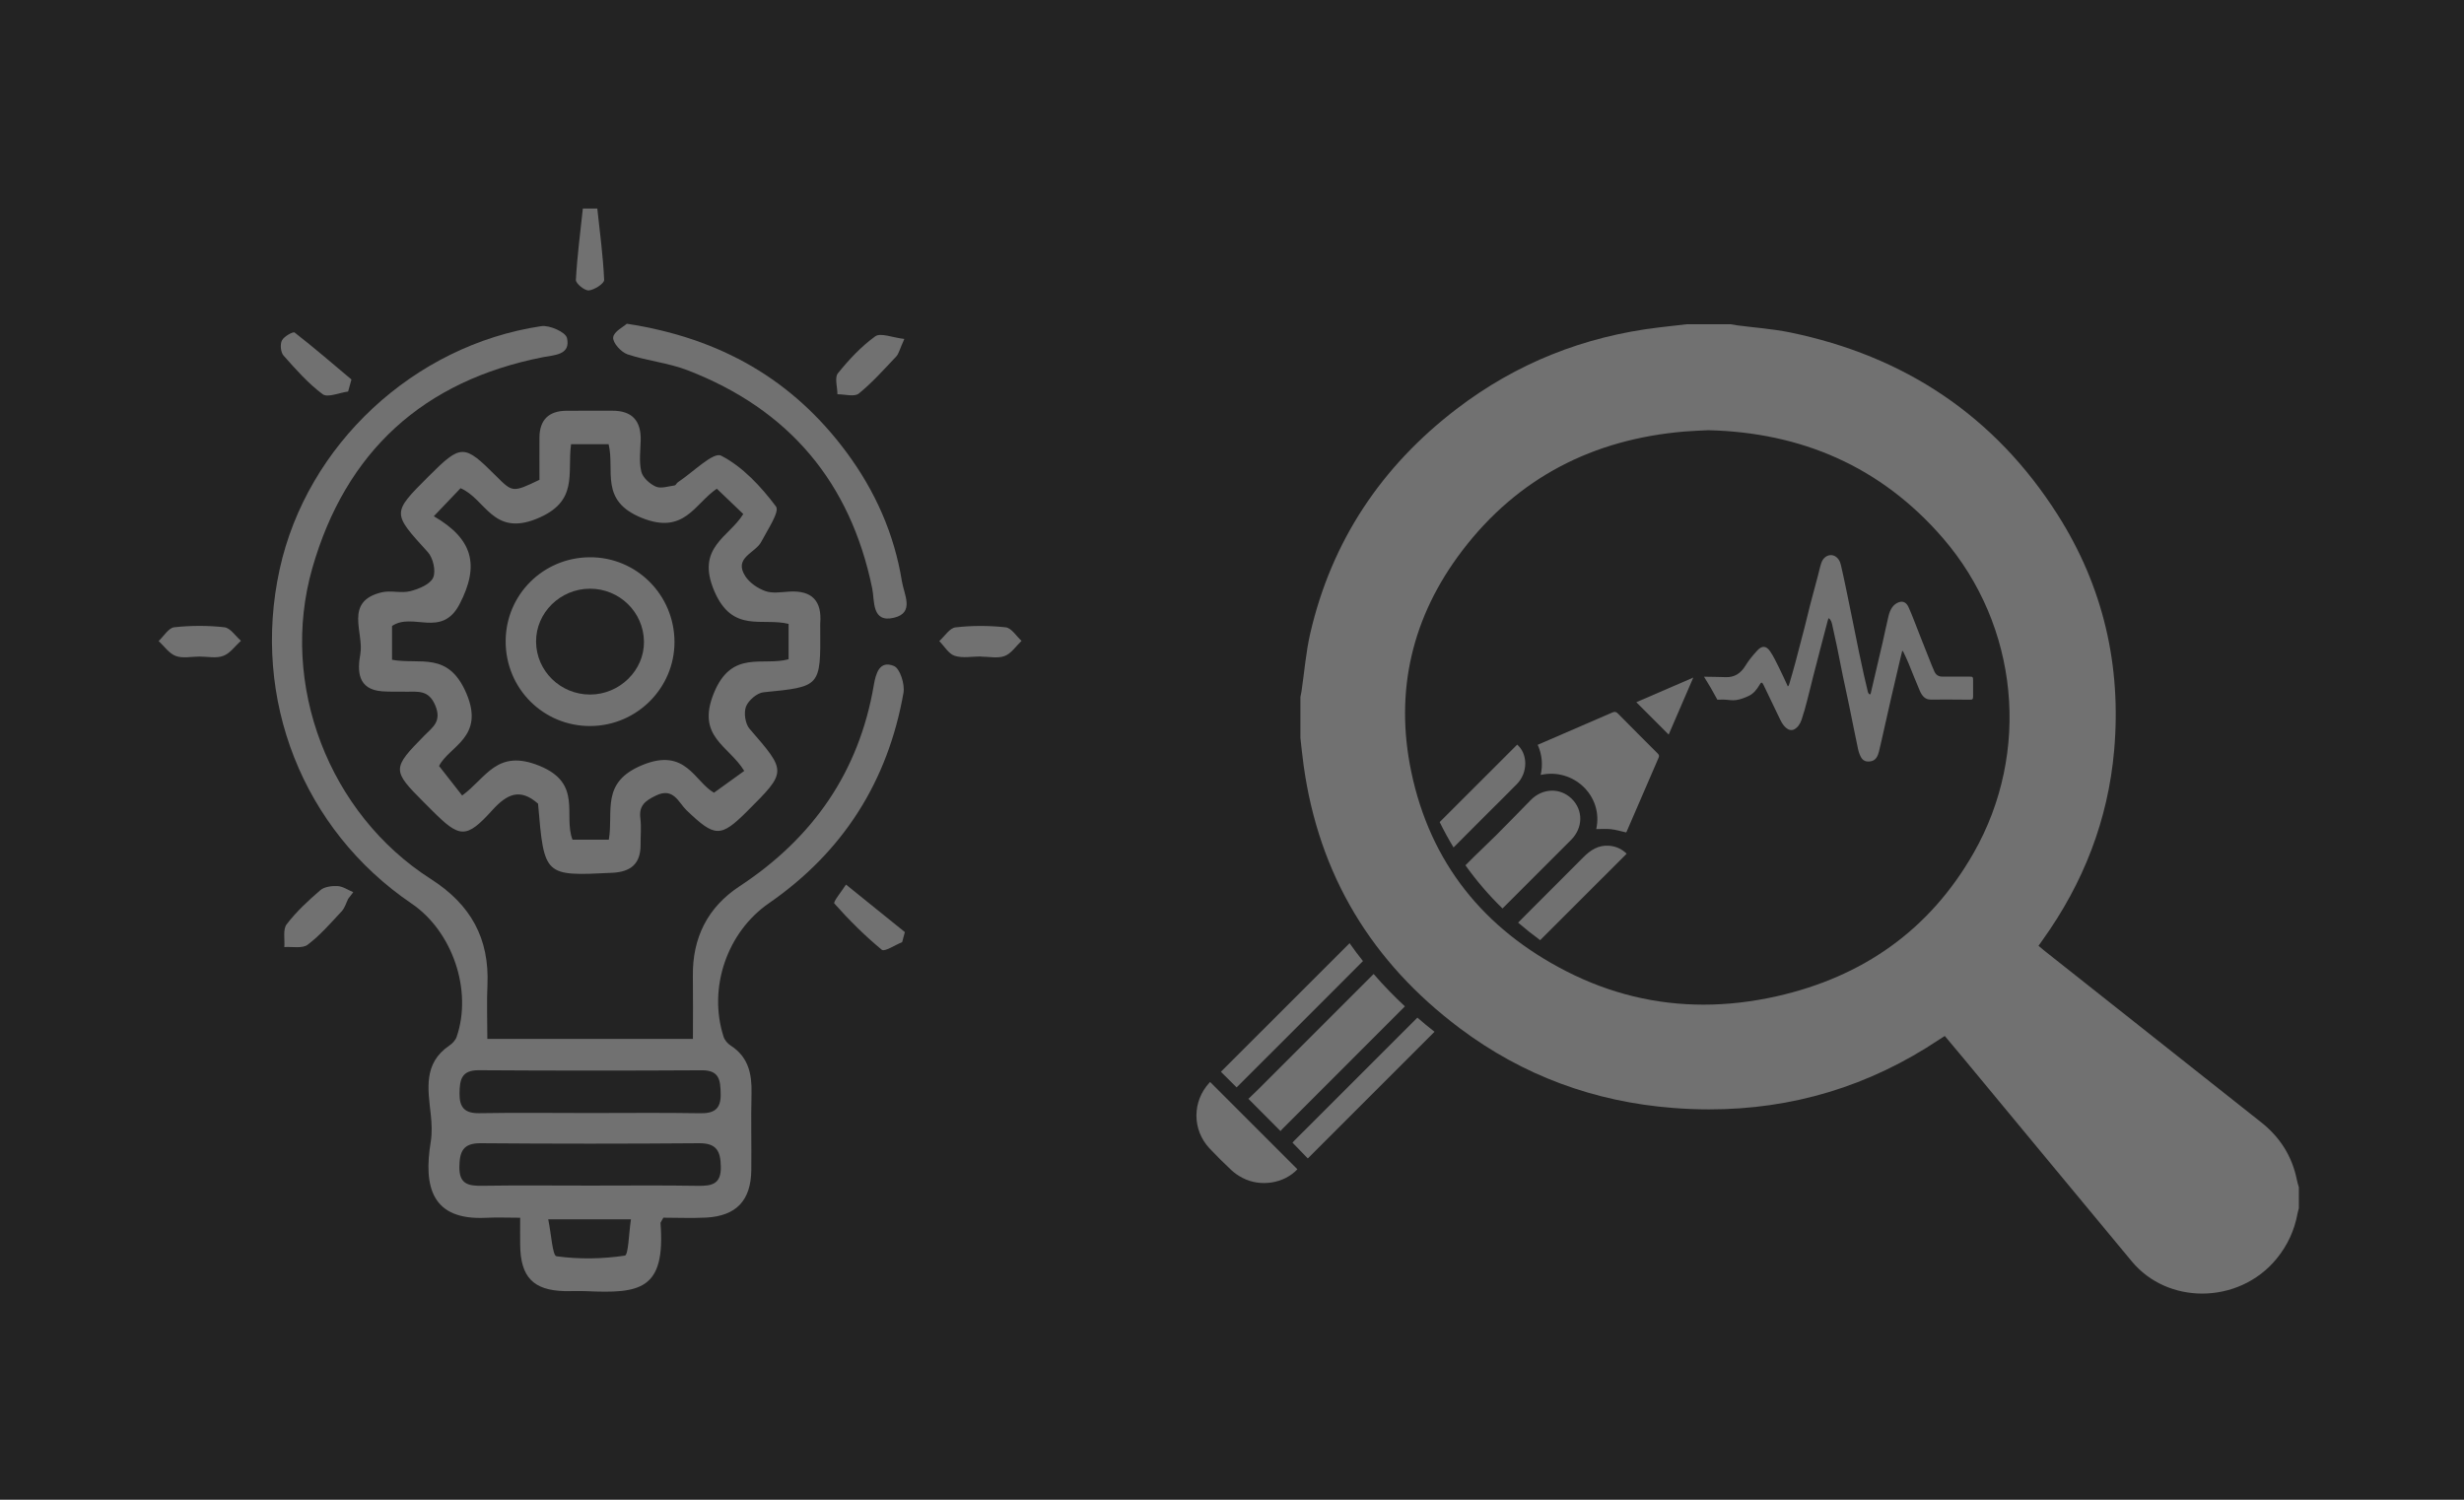 <?xml version="1.0" encoding="utf-8"?>
<!-- Generator: Adobe Illustrator 17.0.0, SVG Export Plug-In . SVG Version: 6.00 Build 0)  -->
<!DOCTYPE svg PUBLIC "-//W3C//DTD SVG 1.1//EN" "http://www.w3.org/Graphics/SVG/1.1/DTD/svg11.dtd">
<svg version="1.1" id="Livello_1" xmlns="http://www.w3.org/2000/svg" xmlns:xlink="http://www.w3.org/1999/xlink" x="0px" y="0px"
	 width="46px" height="28px" viewBox="0 0 46 28" enable-background="new 0 0 46 28" xml:space="preserve">
<rect fill="#232323" width="46" height="28"/>
<g opacity="0.7">
	<g opacity="0.5">
		<path fill="#FFFFFF" d="M11.151,3.894c0.048,0.444,0.108,0.887,0.128,1.332c0.003,0.066-0.182,0.187-0.287,0.196
			c-0.078,0.007-0.245-0.13-0.241-0.196c0.024-0.445,0.083-0.888,0.13-1.332C10.971,3.894,11.061,3.894,11.151,3.894z"/>
		<path fill="#FFFFFF" d="M12.384,22.734c-0.04,0.077-0.054,0.09-0.053,0.102c0.097,1.252-0.387,1.315-1.384,1.27
			c-0.134-0.006-0.269,0.002-0.404-0.001c-0.587-0.014-0.826-0.262-0.832-0.864c-0.002-0.148,0-0.295,0-0.506
			c-0.231,0-0.434-0.009-0.636,0.001c-1.02,0.051-1.171-0.583-1.033-1.423c0.026-0.161,0.018-0.332,0.001-0.496
			c-0.052-0.478-0.146-0.962,0.345-1.296c0.057-0.039,0.116-0.1,0.137-0.163c0.298-0.868-0.078-1.971-0.843-2.49
			c-2.029-1.378-2.992-3.819-2.461-6.24c0.509-2.321,2.5-4.183,4.885-4.539c0.153-0.023,0.454,0.112,0.479,0.221
			c0.074,0.319-0.239,0.318-0.446,0.358C7.901,7.108,6.453,8.43,5.83,10.61c-0.619,2.168,0.311,4.586,2.213,5.801
			c0.745,0.476,1.095,1.107,1.057,1.979c-0.015,0.325-0.002,0.652-0.002,1.006c1.291,0,2.538,0,3.838,0
			c0-0.403,0.004-0.788-0.001-1.173c-0.01-0.715,0.277-1.285,0.868-1.674c1.371-0.901,2.232-2.132,2.51-3.758
			c0.037-0.217,0.106-0.469,0.376-0.357c0.114,0.047,0.206,0.342,0.178,0.501c-0.292,1.652-1.125,2.968-2.511,3.927
			c-0.785,0.542-1.14,1.586-0.848,2.492c0.02,0.064,0.075,0.129,0.132,0.166c0.333,0.213,0.399,0.531,0.39,0.895
			c-0.012,0.476,0.001,0.953-0.004,1.429c-0.006,0.567-0.279,0.858-0.842,0.888C12.915,22.746,12.647,22.734,12.384,22.734z
			 M11.018,22.135c0.672,0,1.344-0.007,2.016,0.004c0.261,0.004,0.429-0.035,0.423-0.356c-0.005-0.289-0.077-0.441-0.405-0.439
			c-1.359,0.011-2.717,0.011-4.076,0c-0.331-0.003-0.396,0.154-0.4,0.442c-0.004,0.324,0.169,0.356,0.427,0.352
			C9.674,22.128,10.346,22.135,11.018,22.135z M11.011,20.78c0.687,0,1.375-0.008,2.062,0.004c0.265,0.005,0.387-0.085,0.381-0.359
			c-0.005-0.245-0.016-0.444-0.348-0.443c-1.389,0.008-2.779,0.008-4.168-0.001c-0.325-0.002-0.356,0.18-0.359,0.432
			c-0.003,0.264,0.096,0.375,0.371,0.37C9.636,20.771,10.323,20.78,11.011,20.78z M10.235,22.764c0.058,0.28,0.079,0.68,0.154,0.69
			c0.42,0.058,0.857,0.051,1.276-0.012c0.067-0.01,0.074-0.418,0.114-0.678C11.249,22.764,10.795,22.764,10.235,22.764z"/>
		<path fill="#FFFFFF" d="M10.071,8.958c0-0.283-0.002-0.537,0-0.791c0.003-0.33,0.175-0.495,0.501-0.498
			c0.284-0.003,0.569,0.001,0.853-0.001c0.376-0.003,0.546,0.187,0.536,0.557c-0.005,0.194-0.033,0.397,0.012,0.581
			c0.027,0.112,0.158,0.229,0.271,0.279c0.095,0.042,0.232-0.006,0.349-0.022c0.024-0.003,0.039-0.045,0.064-0.061
			c0.275-0.18,0.659-0.57,0.805-0.495c0.403,0.206,0.746,0.578,1.025,0.949c0.073,0.097-0.161,0.44-0.275,0.659
			c-0.11,0.213-0.524,0.295-0.297,0.644c0.081,0.124,0.233,0.227,0.375,0.277c0.133,0.047,0.296,0.018,0.446,0.009
			c0.424-0.025,0.611,0.174,0.577,0.593c-0.002,0.03,0,0.06,0,0.09c0.008,1.099,0.007,1.091-1.059,1.197
			c-0.121,0.012-0.282,0.151-0.327,0.268c-0.044,0.115-0.014,0.32,0.067,0.414c0.694,0.801,0.7,0.796-0.045,1.539
			c-0.498,0.497-0.604,0.487-1.131-0.017c-0.151-0.144-0.242-0.437-0.574-0.275c-0.196,0.096-0.319,0.185-0.289,0.423
			c0.02,0.162,0.003,0.329,0.004,0.494c0.002,0.352-0.178,0.506-0.525,0.524c-1.275,0.063-1.274,0.067-1.389-1.29
			c-0.337-0.297-0.579-0.182-0.855,0.122c-0.487,0.538-0.608,0.521-1.119,0.01c-0.053-0.053-0.106-0.106-0.159-0.159
			c-0.596-0.596-0.595-0.631,0.012-1.246c0.152-0.154,0.328-0.262,0.202-0.562c-0.125-0.297-0.325-0.252-0.542-0.256
			c-0.15-0.003-0.3,0.004-0.449-0.007c-0.466-0.034-0.463-0.39-0.408-0.695c0.072-0.4-0.312-0.983,0.399-1.153
			c0.17-0.041,0.366,0.022,0.535-0.022c0.159-0.041,0.37-0.127,0.426-0.253c0.055-0.123-0.002-0.369-0.101-0.477
			C7.319,9.574,7.312,9.582,8.002,8.893c0.606-0.605,0.66-0.605,1.254-0.011C9.571,9.197,9.571,9.197,10.071,8.958z M13.894,14.393
			c-0.286-0.473-0.898-0.633-0.569-1.448c0.333-0.824,0.913-0.503,1.397-0.637c0-0.236,0-0.44,0-0.66
			c-0.497-0.122-1.047,0.18-1.387-0.613c-0.35-0.818,0.274-1.002,0.541-1.438c-0.171-0.164-0.328-0.314-0.494-0.473
			c-0.418,0.285-0.607,0.865-1.401,0.545c-0.797-0.321-0.499-0.886-0.619-1.376c-0.248,0-0.473,0-0.701,0
			c-0.074,0.553,0.148,1.075-0.648,1.395c-0.814,0.327-0.95-0.376-1.415-0.573C8.44,9.28,8.291,9.436,8.099,9.638
			c0.723,0.42,0.863,0.906,0.481,1.641c-0.334,0.641-0.876,0.145-1.261,0.408c0,0.194,0,0.408,0,0.631
			c0.522,0.096,1.049-0.166,1.388,0.627c0.351,0.823-0.326,0.985-0.51,1.356c0.168,0.215,0.302,0.386,0.431,0.551
			c0.453-0.33,0.647-0.88,1.446-0.553c0.807,0.33,0.438,0.921,0.614,1.378c0.236,0,0.451,0,0.678,0
			c0.091-0.533-0.161-1.073,0.632-1.396c0.806-0.329,0.969,0.314,1.331,0.519C13.541,14.647,13.72,14.518,13.894,14.393z"/>
		<path fill="#FFFFFF" d="M11.702,6.044c1.759,0.269,3.105,1.054,4.105,2.405c0.531,0.718,0.888,1.518,1.031,2.405
			c0.039,0.244,0.242,0.586-0.148,0.679c-0.419,0.101-0.36-0.316-0.406-0.544c-0.408-1.991-1.562-3.349-3.449-4.077
			c-0.358-0.138-0.755-0.174-1.121-0.297C11.595,6.575,11.438,6.4,11.447,6.3C11.457,6.192,11.641,6.1,11.702,6.044z"/>
		<path fill="#FFFFFF" d="M6.5,16.781c-0.038,0.077-0.062,0.168-0.118,0.229c-0.204,0.219-0.402,0.449-0.638,0.628
			c-0.099,0.075-0.288,0.033-0.436,0.044c0.011-0.144-0.03-0.328,0.043-0.425c0.18-0.236,0.403-0.442,0.629-0.637
			c0.076-0.065,0.216-0.083,0.323-0.077c0.099,0.006,0.195,0.073,0.292,0.114C6.563,16.699,6.532,16.74,6.5,16.781z"/>
		<path fill="#FFFFFF" d="M16.842,17.59c-0.13,0.052-0.328,0.185-0.38,0.142c-0.318-0.262-0.612-0.556-0.886-0.864
			c-0.026-0.03,0.14-0.231,0.218-0.353c0.366,0.296,0.732,0.591,1.099,0.887C16.875,17.466,16.858,17.528,16.842,17.59z"/>
		<path fill="#FFFFFF" d="M16.883,6.328c-0.089,0.197-0.104,0.277-0.151,0.327c-0.226,0.239-0.446,0.487-0.7,0.693
			C15.95,7.414,15.77,7.36,15.634,7.361c-0.001-0.133-0.056-0.311,0.008-0.391c0.205-0.255,0.435-0.501,0.698-0.691
			C16.44,6.208,16.658,6.302,16.883,6.328z"/>
		<path fill="#FFFFFF" d="M6.499,7.31c-0.162,0.021-0.381,0.119-0.475,0.05C5.751,7.157,5.52,6.894,5.293,6.638
			c-0.053-0.06-0.067-0.209-0.03-0.282C5.3,6.282,5.471,6.186,5.5,6.208C5.862,6.489,6.21,6.79,6.561,7.085
			C6.54,7.16,6.52,7.235,6.499,7.31z"/>
		<path fill="#FFFFFF" d="M18.312,12.256c-0.164,0-0.34,0.036-0.489-0.012c-0.114-0.036-0.193-0.179-0.288-0.275
			c0.101-0.09,0.194-0.244,0.303-0.256c0.31-0.036,0.628-0.035,0.938-0.001c0.106,0.012,0.197,0.164,0.295,0.253
			c-0.104,0.098-0.192,0.237-0.316,0.283c-0.131,0.049-0.295,0.011-0.444,0.011C18.312,12.258,18.312,12.257,18.312,12.256z"/>
		<path fill="#FFFFFF" d="M3.725,12.258c-0.149,0-0.313,0.038-0.444-0.011c-0.124-0.046-0.215-0.182-0.32-0.279
			c0.097-0.09,0.186-0.245,0.291-0.257c0.31-0.034,0.629-0.035,0.938,0c0.111,0.013,0.206,0.164,0.308,0.252
			c-0.108,0.098-0.202,0.235-0.329,0.282C4.038,12.296,3.874,12.258,3.725,12.258z"/>
		<path fill="#FFFFFF" d="M12.592,11.99c-0.001,0.856-0.703,1.558-1.565,1.565c-0.882,0.007-1.59-0.7-1.587-1.586
			c0.003-0.863,0.695-1.556,1.562-1.565C11.879,10.394,12.593,11.106,12.592,11.99z M11.016,12.967c0.552,0,1.013-0.453,1.006-0.989
			c-0.007-0.549-0.456-0.988-1.009-0.987c-0.553,0.001-1.009,0.449-1.005,0.989C10.012,12.527,10.462,12.967,11.016,12.967z"/>
	</g>
	<g opacity="0.5">
		<path fill="#FFFFFF" d="M36.114,12.54c-0.019-0.04-0.035-0.081-0.052-0.122c-0.067-0.169-0.134-0.338-0.201-0.507
			c-0.044-0.113-0.088-0.226-0.132-0.338c-0.032-0.08-0.063-0.16-0.099-0.238c-0.039-0.085-0.1-0.119-0.179-0.092
			c-0.11,0.037-0.166,0.139-0.195,0.26c-0.039,0.16-0.071,0.323-0.108,0.484c-0.038,0.167-0.078,0.334-0.117,0.501
			c-0.035,0.151-0.07,0.303-0.106,0.454c-0.002,0.009-0.008,0.022-0.013,0.022c-0.008,0.001-0.018-0.005-0.024-0.013
			c-0.007-0.009-0.014-0.021-0.017-0.034c-0.025-0.105-0.051-0.21-0.074-0.316c-0.032-0.144-0.063-0.288-0.093-0.432
			c-0.037-0.179-0.073-0.359-0.109-0.539c-0.041-0.202-0.082-0.404-0.124-0.606c-0.033-0.16-0.067-0.32-0.104-0.479
			c-0.008-0.036-0.023-0.072-0.043-0.1c-0.091-0.131-0.265-0.098-0.321,0.062c-0.027,0.078-0.043,0.162-0.065,0.243
			c-0.047,0.176-0.095,0.352-0.141,0.529c-0.038,0.147-0.072,0.296-0.11,0.443c-0.055,0.213-0.11,0.426-0.167,0.638
			c-0.036,0.136-0.076,0.27-0.115,0.405c-0.004,0.015-0.011,0.028-0.017,0.042c-0.005,0.001-0.01,0.003-0.014,0.004
			c-0.002-0.006-0.004-0.012-0.007-0.018c-0.052-0.11-0.101-0.222-0.156-0.331c-0.052-0.104-0.102-0.211-0.166-0.304
			c-0.07-0.102-0.15-0.108-0.233-0.019c-0.082,0.088-0.162,0.183-0.226,0.288c-0.093,0.152-0.211,0.22-0.368,0.215
			c-0.135-0.005-0.271-0.005-0.406-0.008c0.088,0.138,0.171,0.282,0.249,0.429c0.039-0.001,0.079-0.003,0.118-0.002
			c0.078,0.002,0.157,0.02,0.233,0.009c0.08-0.012,0.16-0.042,0.236-0.078c0.086-0.04,0.15-0.118,0.202-0.208
			c0.031-0.053,0.046-0.052,0.074,0.005c0.015,0.03,0.028,0.06,0.043,0.09c0.09,0.188,0.18,0.377,0.271,0.564
			c0.036,0.074,0.082,0.14,0.149,0.174c0.03,0.015,0.073,0.018,0.103,0.003c0.07-0.034,0.117-0.104,0.144-0.184
			c0.041-0.12,0.074-0.243,0.106-0.367c0.039-0.148,0.074-0.298,0.112-0.447c0.044-0.174,0.09-0.347,0.135-0.521
			c0.046-0.177,0.092-0.353,0.139-0.53c0.003-0.01,0.009-0.019,0.016-0.031c0.04,0.032,0.053,0.079,0.064,0.126
			c0.031,0.136,0.061,0.272,0.089,0.409c0.037,0.181,0.071,0.363,0.109,0.544c0.038,0.186,0.08,0.371,0.118,0.556
			c0.055,0.269,0.108,0.538,0.165,0.807c0.011,0.053,0.029,0.106,0.054,0.152c0.045,0.083,0.119,0.093,0.194,0.077
			c0.082-0.017,0.121-0.091,0.142-0.175c0.036-0.144,0.067-0.29,0.1-0.436c0.045-0.197,0.088-0.395,0.134-0.592
			c0.052-0.227,0.106-0.454,0.159-0.681c0.014-0.058,0.028-0.115,0.043-0.178c0.01,0.009,0.015,0.012,0.018,0.017
			c0.034,0.072,0.069,0.142,0.099,0.216c0.071,0.171,0.136,0.344,0.21,0.513c0.041,0.095,0.099,0.167,0.204,0.166
			c0.245-0.003,0.49,0.001,0.735,0.002c0.048,0,0.056-0.01,0.057-0.067c0.001-0.095,0-0.19,0-0.285c0-0.073-0.005-0.079-0.067-0.079
			c-0.169,0-0.339-0.001-0.508,0C36.194,12.632,36.145,12.604,36.114,12.54z"/>
		<path fill="#FFFFFF" d="M42.88,22.027c-0.089-0.442-0.316-0.797-0.668-1.075c-1.353-1.071-2.706-2.142-4.059-3.213
			c-0.03-0.023-0.058-0.048-0.096-0.081c0.027-0.038,0.051-0.074,0.077-0.109c0.76-1.061,1.221-2.238,1.335-3.54
			c0.138-1.581-0.203-3.059-1.055-4.399c-1.174-1.847-2.86-2.964-4.997-3.404c-0.327-0.067-0.663-0.089-0.994-0.133
			c-0.037-0.005-0.074-0.013-0.111-0.019h-0.828c-0.171,0.02-0.341,0.039-0.512,0.059c-1.398,0.166-2.664,0.668-3.781,1.523
			c-1.4,1.072-2.329,2.46-2.729,4.183c-0.083,0.358-0.111,0.728-0.165,1.093c-0.005,0.034-0.013,0.067-0.02,0.1v0.766
			c0.02,0.171,0.036,0.342,0.06,0.512c0.283,2.044,1.272,3.674,2.915,4.907c1.177,0.884,2.513,1.374,3.979,1.488
			c0.228,0.018,0.455,0.027,0.679,0.027c1.545,0,2.985-0.427,4.304-1.311c0.028-0.019,0.057-0.036,0.093-0.059
			c0.122,0.146,0.242,0.287,0.36,0.43c1.044,1.259,2.085,2.52,3.131,3.778c0.334,0.402,0.822,0.601,1.314,0.601
			c0.515,0,1.035-0.218,1.388-0.649c0.204-0.249,0.334-0.529,0.392-0.844c0.006-0.033,0.017-0.066,0.025-0.099v-0.394
			C42.903,22.119,42.889,22.073,42.88,22.027z M36.844,15.927c-0.822,1.439-2.07,2.312-3.678,2.674
			c-0.459,0.103-0.914,0.156-1.363,0.156c-0.882,0-1.74-0.203-2.564-0.625c-1.537-0.787-2.538-2.023-2.893-3.726
			c-0.314-1.509,0.018-2.9,0.951-4.124c1.039-1.364,2.444-2.081,4.147-2.225c0.141-0.012,0.282-0.016,0.448-0.025
			c1.734,0.042,3.222,0.675,4.381,2.016C37.687,11.685,37.919,14.044,36.844,15.927z"/>
		<path fill="#FFFFFF" d="M23.306,20.515c0.204,0.204,0.399,0.4,0.6,0.602c0.01-0.011,0.017-0.022,0.026-0.031
			c0.765-0.766,1.531-1.531,2.296-2.297c-0.208-0.194-0.403-0.396-0.584-0.605c-0.711,0.712-1.423,1.423-2.134,2.134
			C23.442,20.387,23.371,20.452,23.306,20.515z"/>
		<path fill="#FFFFFF" d="M24.159,21.3c-0.012,0.012-0.024,0.026-0.03,0.033c0.099,0.102,0.195,0.201,0.286,0.295
			c0.788-0.788,1.577-1.577,2.366-2.365c-0.11-0.086-0.216-0.174-0.32-0.264C25.694,19.766,24.926,20.533,24.159,21.3z"/>
		<path fill="#FFFFFF" d="M22.793,20.01c0.096,0.096,0.193,0.193,0.292,0.291c0.01-0.009,0.018-0.016,0.026-0.024
			c0.5-0.499,0.999-0.999,1.499-1.498c0.279-0.279,0.557-0.557,0.835-0.836c-0.087-0.109-0.17-0.22-0.25-0.334
			C24.394,18.411,23.594,19.21,22.793,20.01z"/>
		<path fill="#FFFFFF" d="M22.579,20.213c-0.324,0.35-0.325,0.881,0.002,1.228c0.131,0.139,0.267,0.274,0.406,0.404
			c0.062,0.058,0.134,0.107,0.209,0.146c0.336,0.176,0.778,0.104,1.025-0.161c-0.542-0.542-1.083-1.084-1.629-1.629
			C22.59,20.204,22.584,20.208,22.579,20.213z"/>
		<path fill="#FFFFFF" d="M29.341,14.912c-0.216-0.21-0.544-0.199-0.764,0.025c-0.216,0.22-0.431,0.442-0.649,0.66
			c-0.136,0.136-0.278,0.266-0.414,0.402c-0.052,0.052-0.104,0.104-0.156,0.156c0.205,0.288,0.436,0.557,0.692,0.806
			c0.427-0.427,0.854-0.853,1.28-1.28C29.556,15.455,29.559,15.124,29.341,14.912z"/>
		<path fill="#FFFFFF" d="M29.557,16.007c-0.405,0.407-0.811,0.812-1.216,1.218c0.132,0.114,0.269,0.223,0.412,0.328
			c0.539-0.538,1.076-1.076,1.615-1.614c-0.09-0.089-0.2-0.139-0.327-0.149C29.839,15.774,29.693,15.871,29.557,16.007z"/>
		<path fill="#FFFFFF" d="M28.321,14.636c0.206-0.211,0.203-0.562,0.003-0.734c-0.482,0.482-0.965,0.964-1.447,1.446
			c0.08,0.163,0.166,0.321,0.259,0.474c0.041-0.041,0.083-0.082,0.124-0.124c0.177-0.177,0.353-0.354,0.53-0.531
			C27.968,14.99,28.146,14.815,28.321,14.636z"/>
		<path fill="#FFFFFF" d="M30.205,13.322c-0.035-0.036-0.062-0.038-0.107-0.019c-0.386,0.169-0.774,0.336-1.161,0.503
			c-0.075,0.032-0.15,0.065-0.23,0.099c0.082,0.185,0.098,0.37,0.056,0.563c0.608-0.138,1.174,0.391,1.037,1.011
			c0.09,0,0.184-0.008,0.275,0.002c0.092,0.01,0.183,0.038,0.282,0.06c0.001-0.002,0.007-0.007,0.01-0.013
			c0.199-0.461,0.398-0.922,0.598-1.383c0.017-0.039,0.002-0.058-0.022-0.082C30.697,13.817,30.45,13.571,30.205,13.322z"/>
		<path fill="#FFFFFF" d="M31.152,13.715c0.15-0.347,0.301-0.698,0.46-1.065c-0.368,0.159-0.716,0.31-1.064,0.46
			C30.75,13.314,30.95,13.513,31.152,13.715z"/>
	</g>
</g>
</svg>

